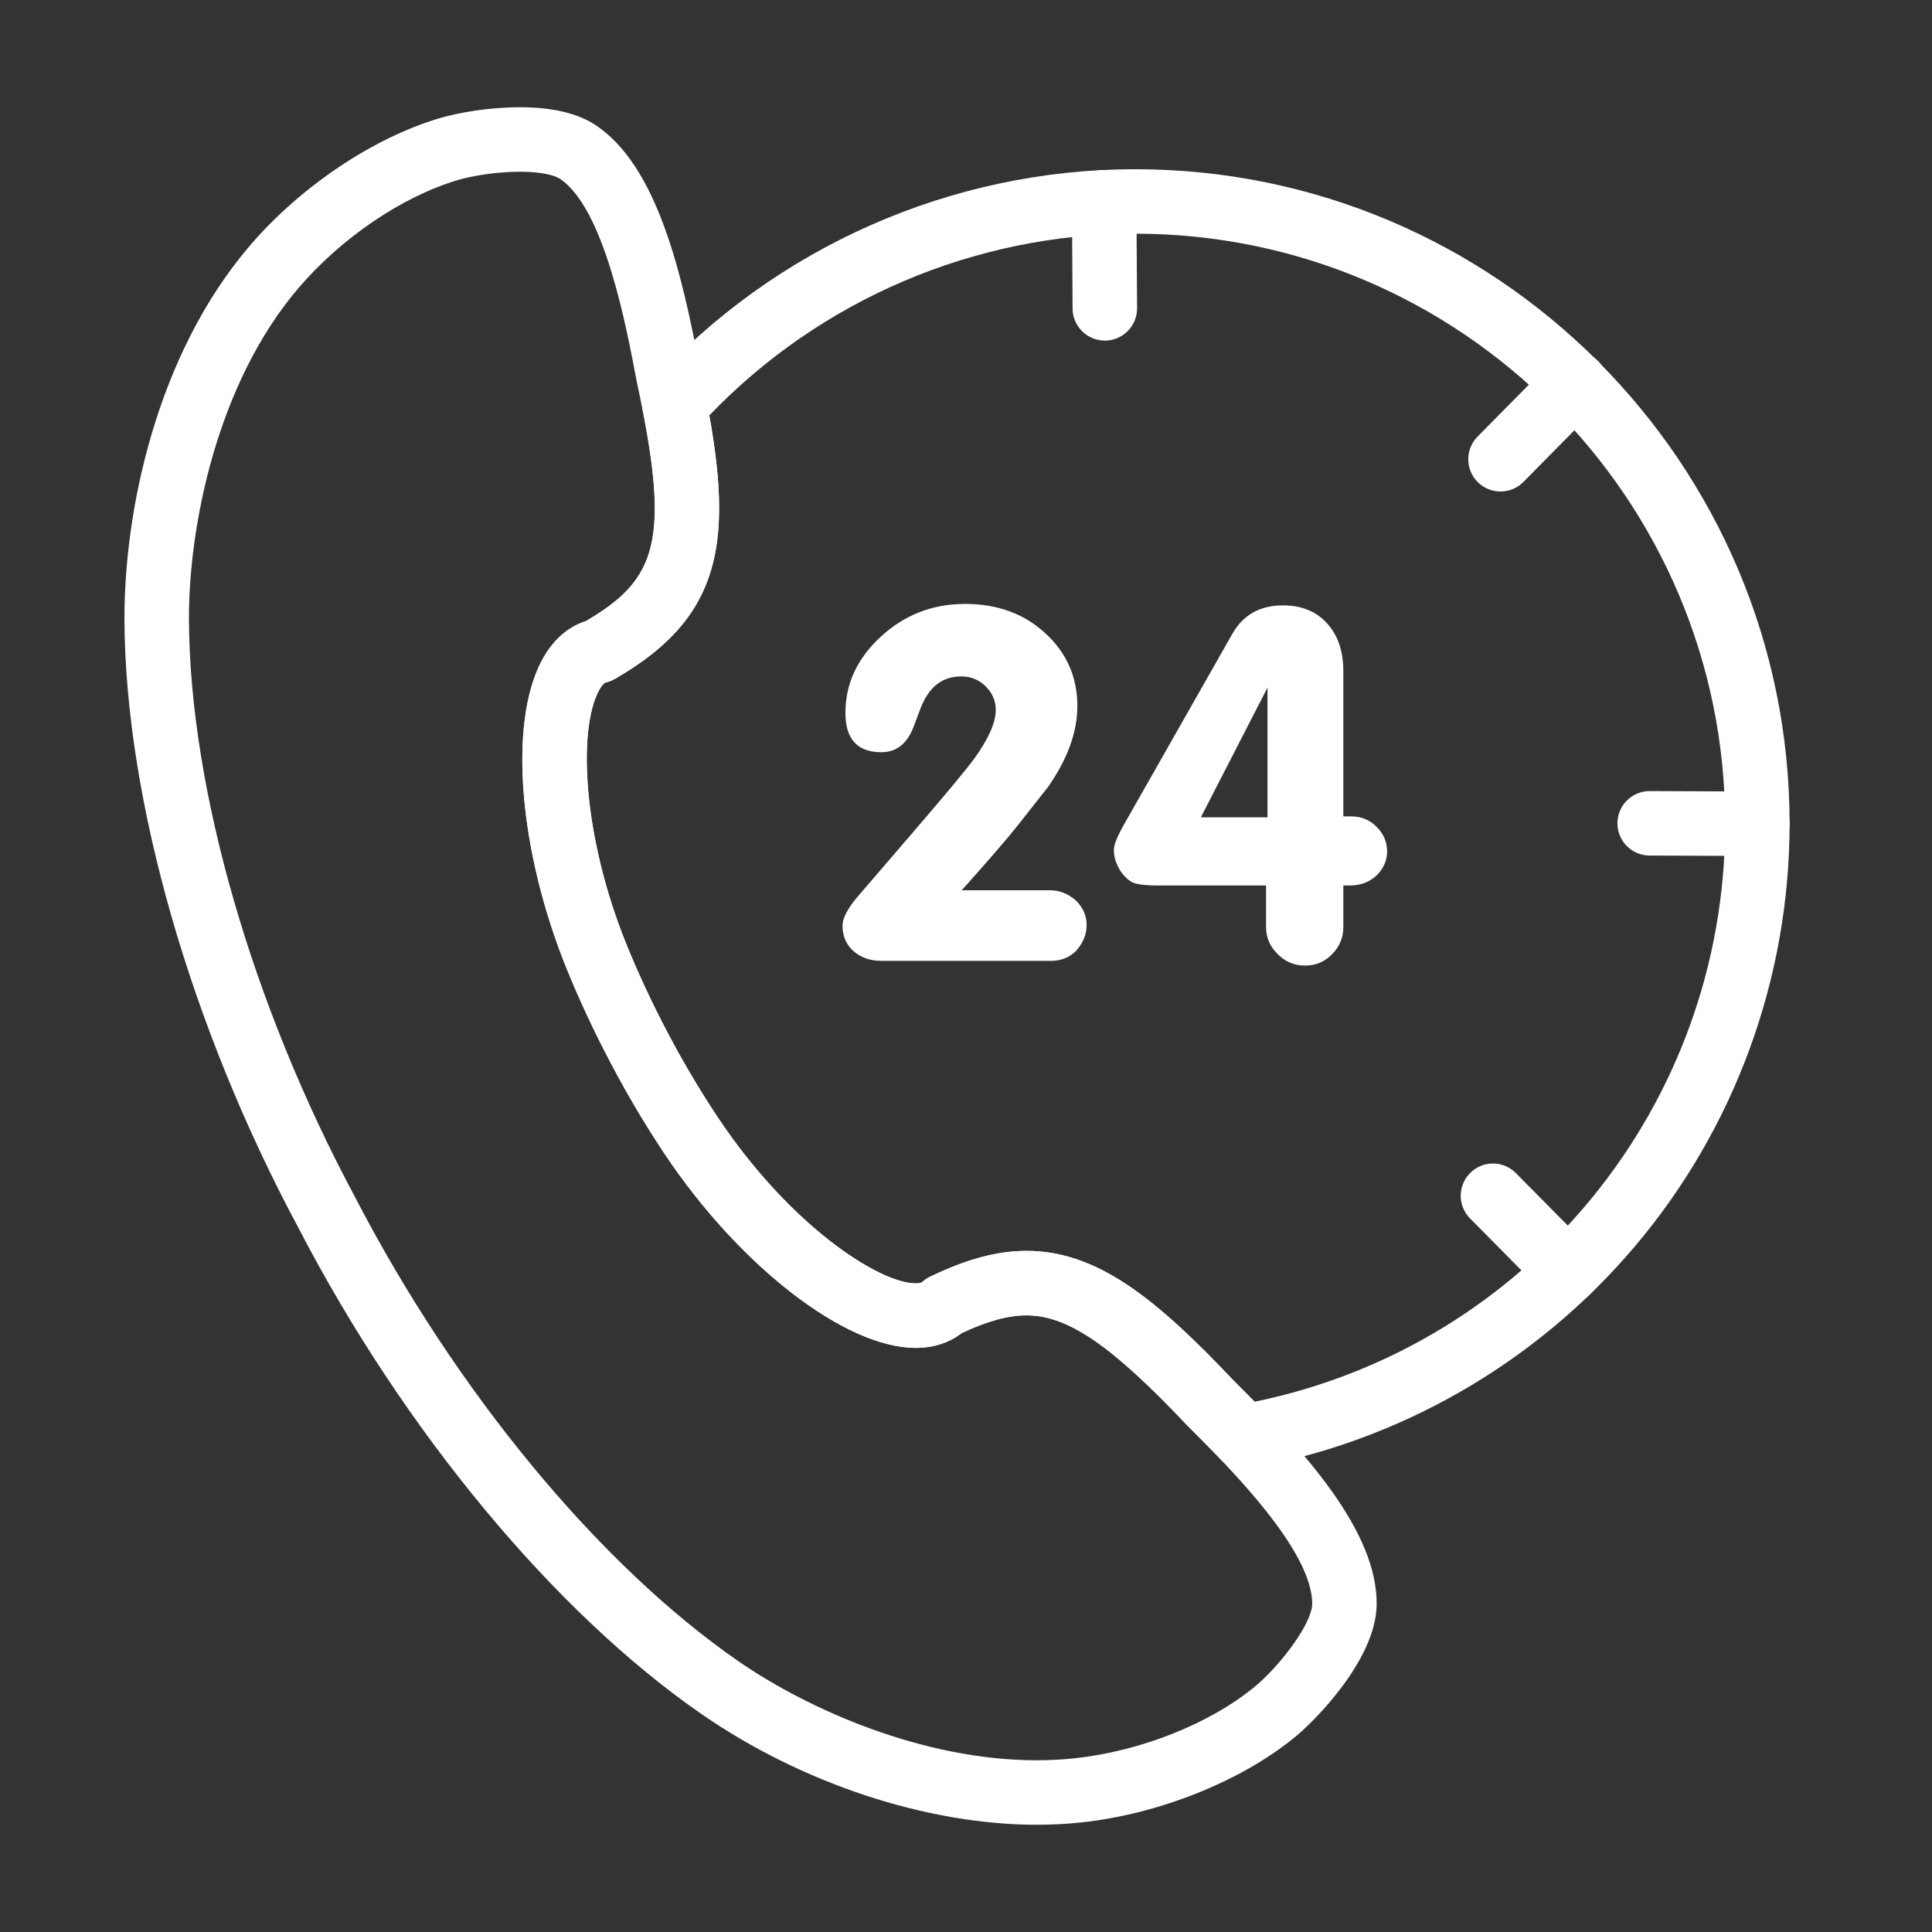 <svg id="Layer_1" enable-background="new 0 0 100 100" height="100" viewBox="0 0 100 100" width="100" xmlns="http://www.w3.org/2000/svg"><rect x="0" y="0" width="100" height="100" fill="#333333" stroke="none"/><g><g><path d="m53.662 94.449h-.002c-5.675-.001-12.154-2.137-17.328-5.715-7.632-5.271-15.437-14.681-20.883-25.175-5.59-10.42-8.956-22.17-9.007-31.435-.027-5.668 1.656-13.733 6.458-19.371 2.618-3.07 6.393-5.612 9.857-6.637.933-.273 2.506-.565 4.146-.565 1.685 0 3.005.312 3.928.925 3.192 2.13 4.464 7.64 5.404 12.645 1.798 8.287 1.583 12.568-4.424 16.026-.149.085-.31.147-.475.184-.028.006-.174.099-.35.434-1.073 2.035-.833 7.487 1.425 13.088.617 1.523 1.34 3.076 2.152 4.614.793 1.506 1.667 2.982 2.603 4.389 3.729 5.592 8.338 8.571 10.229 8.571.217 0 .31-.042.329-.06.124-.115.263-.211.418-.285 1.889-.913 3.475-1.337 4.988-1.337 3.658 0 6.707 2.467 10.737 6.73 3.603 3.597 7.437 7.753 7.388 11.593-.034 2.804-3.159 5.976-4.254 6.865-2.808 2.286-7.038 3.97-11.042 4.396-.744.08-1.518.12-2.297.12zm-26.759-85.561c-1.202 0-2.475.215-3.202.43-2.873.85-6.04 2.996-8.26 5.6-4.216 4.948-5.684 12.352-5.661 17.188.048 8.749 3.268 19.92 8.613 29.885.004.007.008.014.01.02 5.209 10.037 12.619 19 19.823 23.978 3.585 2.476 9.521 5.122 15.434 5.123h.002c.662 0 1.317-.035 1.943-.102 3.399-.361 6.957-1.765 9.289-3.664 1.352-1.101 3.013-3.31 3.024-4.32.034-2.758-4.329-7.113-6.428-9.207-.011-.012-.022-.023-.034-.035-3.926-4.156-6.184-5.702-8.326-5.702-.949 0-2.019.292-3.353.917-.643.501-1.46.766-2.383.766-3.65.001-9.118-4.23-13.007-10.06-1-1.503-1.932-3.078-2.774-4.682-.864-1.635-1.636-3.291-2.298-4.92-2.465-6.116-2.993-12.651-1.281-15.895.677-1.284 1.571-1.831 2.291-2.059 3.652-2.149 4.43-4.119 2.642-12.344-.004-.016-.006-.031-.008-.046-.55-2.914-1.687-8.976-3.979-10.507-.262-.174-.949-.364-2.077-.364z" fill="#fff"/></g><g><path d="m64.363 76.03c-.455 0-.896-.187-1.215-.525-.489-.519-.979-1.008-1.452-1.481l-.205-.205c-.011-.012-.022-.022-.034-.034-3.926-4.156-6.184-5.702-8.326-5.702-.949 0-2.019.292-3.353.917-.643.502-1.46.766-2.383.766-3.65 0-9.118-4.231-13.007-10.06-1-1.503-1.932-3.078-2.774-4.682-.864-1.635-1.636-3.291-2.298-4.92-2.465-6.116-2.993-12.651-1.281-15.895.677-1.284 1.571-1.831 2.291-2.059 3.465-2.034 4.315-3.875 2.954-10.852-.101-.517.049-1.052.402-1.441 6.408-7.053 15.546-11.098 25.071-11.098 18.68 0 33.876 15.198 33.876 33.878 0 8.016-2.85 15.794-8.028 21.899-5.114 6.033-12.201 10.106-19.95 11.469-.094.016-.191.025-.288.025zm-.495-4.554.188.187c.288.289.584.584.884.89 14.163-2.907 24.354-15.35 24.354-29.916 0-16.84-13.7-30.541-30.539-30.541-8.311 0-16.297 3.417-22.039 9.405.657 3.676.671 6.131.06 8.109-.698 2.257-2.229 3.965-4.965 5.538-.149.084-.308.146-.473.183-.028.006-.174.099-.35.434-1.073 2.035-.833 7.487 1.425 13.088.617 1.523 1.34 3.076 2.152 4.614.793 1.506 1.667 2.982 2.603 4.389 3.729 5.591 8.338 8.571 10.229 8.571.217 0 .31-.042.329-.06.124-.115.263-.211.418-.285 1.889-.913 3.475-1.337 4.988-1.337 3.657.001 6.706 2.468 10.736 6.731z" fill="#fff"/></g><g><path d="m49.778 46.081h4.578c.485 0 .929.178 1.332.527.374.373.556.793.556 1.261 0 .484-.178.929-.532 1.332-.35.354-.787.533-1.309.533h-8.78c-.586 0-1.071-.172-1.444-.504-.38-.337-.569-.774-.569-1.313 0-.385.25-.876.759-1.48l3.118-3.627c1.511-1.758 2.493-2.941 2.941-3.544.738-1.024 1.113-1.864 1.113-2.521 0-.467-.178-.875-.521-1.218-.345-.343-.762-.516-1.267-.516-.994 0-1.698.562-2.117 1.686l-.351.929c-.338.876-.887 1.308-1.662 1.308-1.244 0-1.864-.675-1.864-2.035 0-1.509.616-2.829 1.841-3.953 1.224-1.125 2.674-1.687 4.356-1.687 1.674 0 3.063.509 4.159 1.527 1.1 1.011 1.649 2.266 1.649 3.757 0 1.344-.503 2.734-1.509 4.178l-1.585 2.012c-.502.638-1.467 1.756-2.892 3.348zm15.751-.249h-5.639c-.434 0-.793-.03-1.065-.089-.278-.059-.551-.271-.821-.645-.232-.366-.351-.739-.351-1.106 0-.267.184-.722.551-1.361l5.562-9.788c.557-1.006 1.438-1.509 2.645-1.509.954 0 1.718.313 2.278.929.563.622.841 1.443.841 2.467v7.527h.426c.505 0 .936.178 1.297.539.36.361.544.787.544 1.272 0 .468-.184.887-.556 1.255-.367.337-.823.508-1.356.508h-.354v2.16c0 .538-.195 1.006-.58 1.397-.385.396-.853.591-1.409.591-.538 0-1.006-.195-1.408-.591-.401-.391-.603-.859-.603-1.397v-2.159zm.077-10.243-3.45 6.716h3.45z" fill="#fff"/></g><g><path d="m90.963 44.306c-.004 0-.008 0-.012 0l-5.576-.023c-.92-.006-1.662-.757-1.658-1.679.008-.917.754-1.658 1.67-1.658h.01l5.574.023c.923.006 1.667.757 1.659 1.678-.004.918-.75 1.659-1.667 1.659z" fill="#fff"/></g><g><path d="m77.666 25.44c-.424 0-.849-.16-1.174-.482-.653-.646-.661-1.703-.014-2.359l3.865-3.912c.646-.656 1.704-.662 2.359-.015.655.648.661 1.705.014 2.36l-3.863 3.912c-.327.33-.755.496-1.187.496z" fill="#fff"/></g><g><path d="m81.141 67.467c-.432 0-.862-.165-1.188-.495l-3.863-3.906c-.649-.656-.644-1.712.012-2.36.655-.648 1.711-.643 2.359.013l3.865 3.906c.647.655.642 1.711-.014 2.36-.325.322-.749.482-1.171.482z" fill="#fff"/></g><g><path d="m57.186 17.629c-.917 0-1.663-.74-1.669-1.658l-.034-5.491c-.008-.921.734-1.673 1.656-1.679h.012c.917 0 1.661.739 1.669 1.658l.035 5.492c.006.921-.737 1.673-1.659 1.679-.003-.001-.007-.001-.01-.001z" fill="#fff"/></g></g></svg>